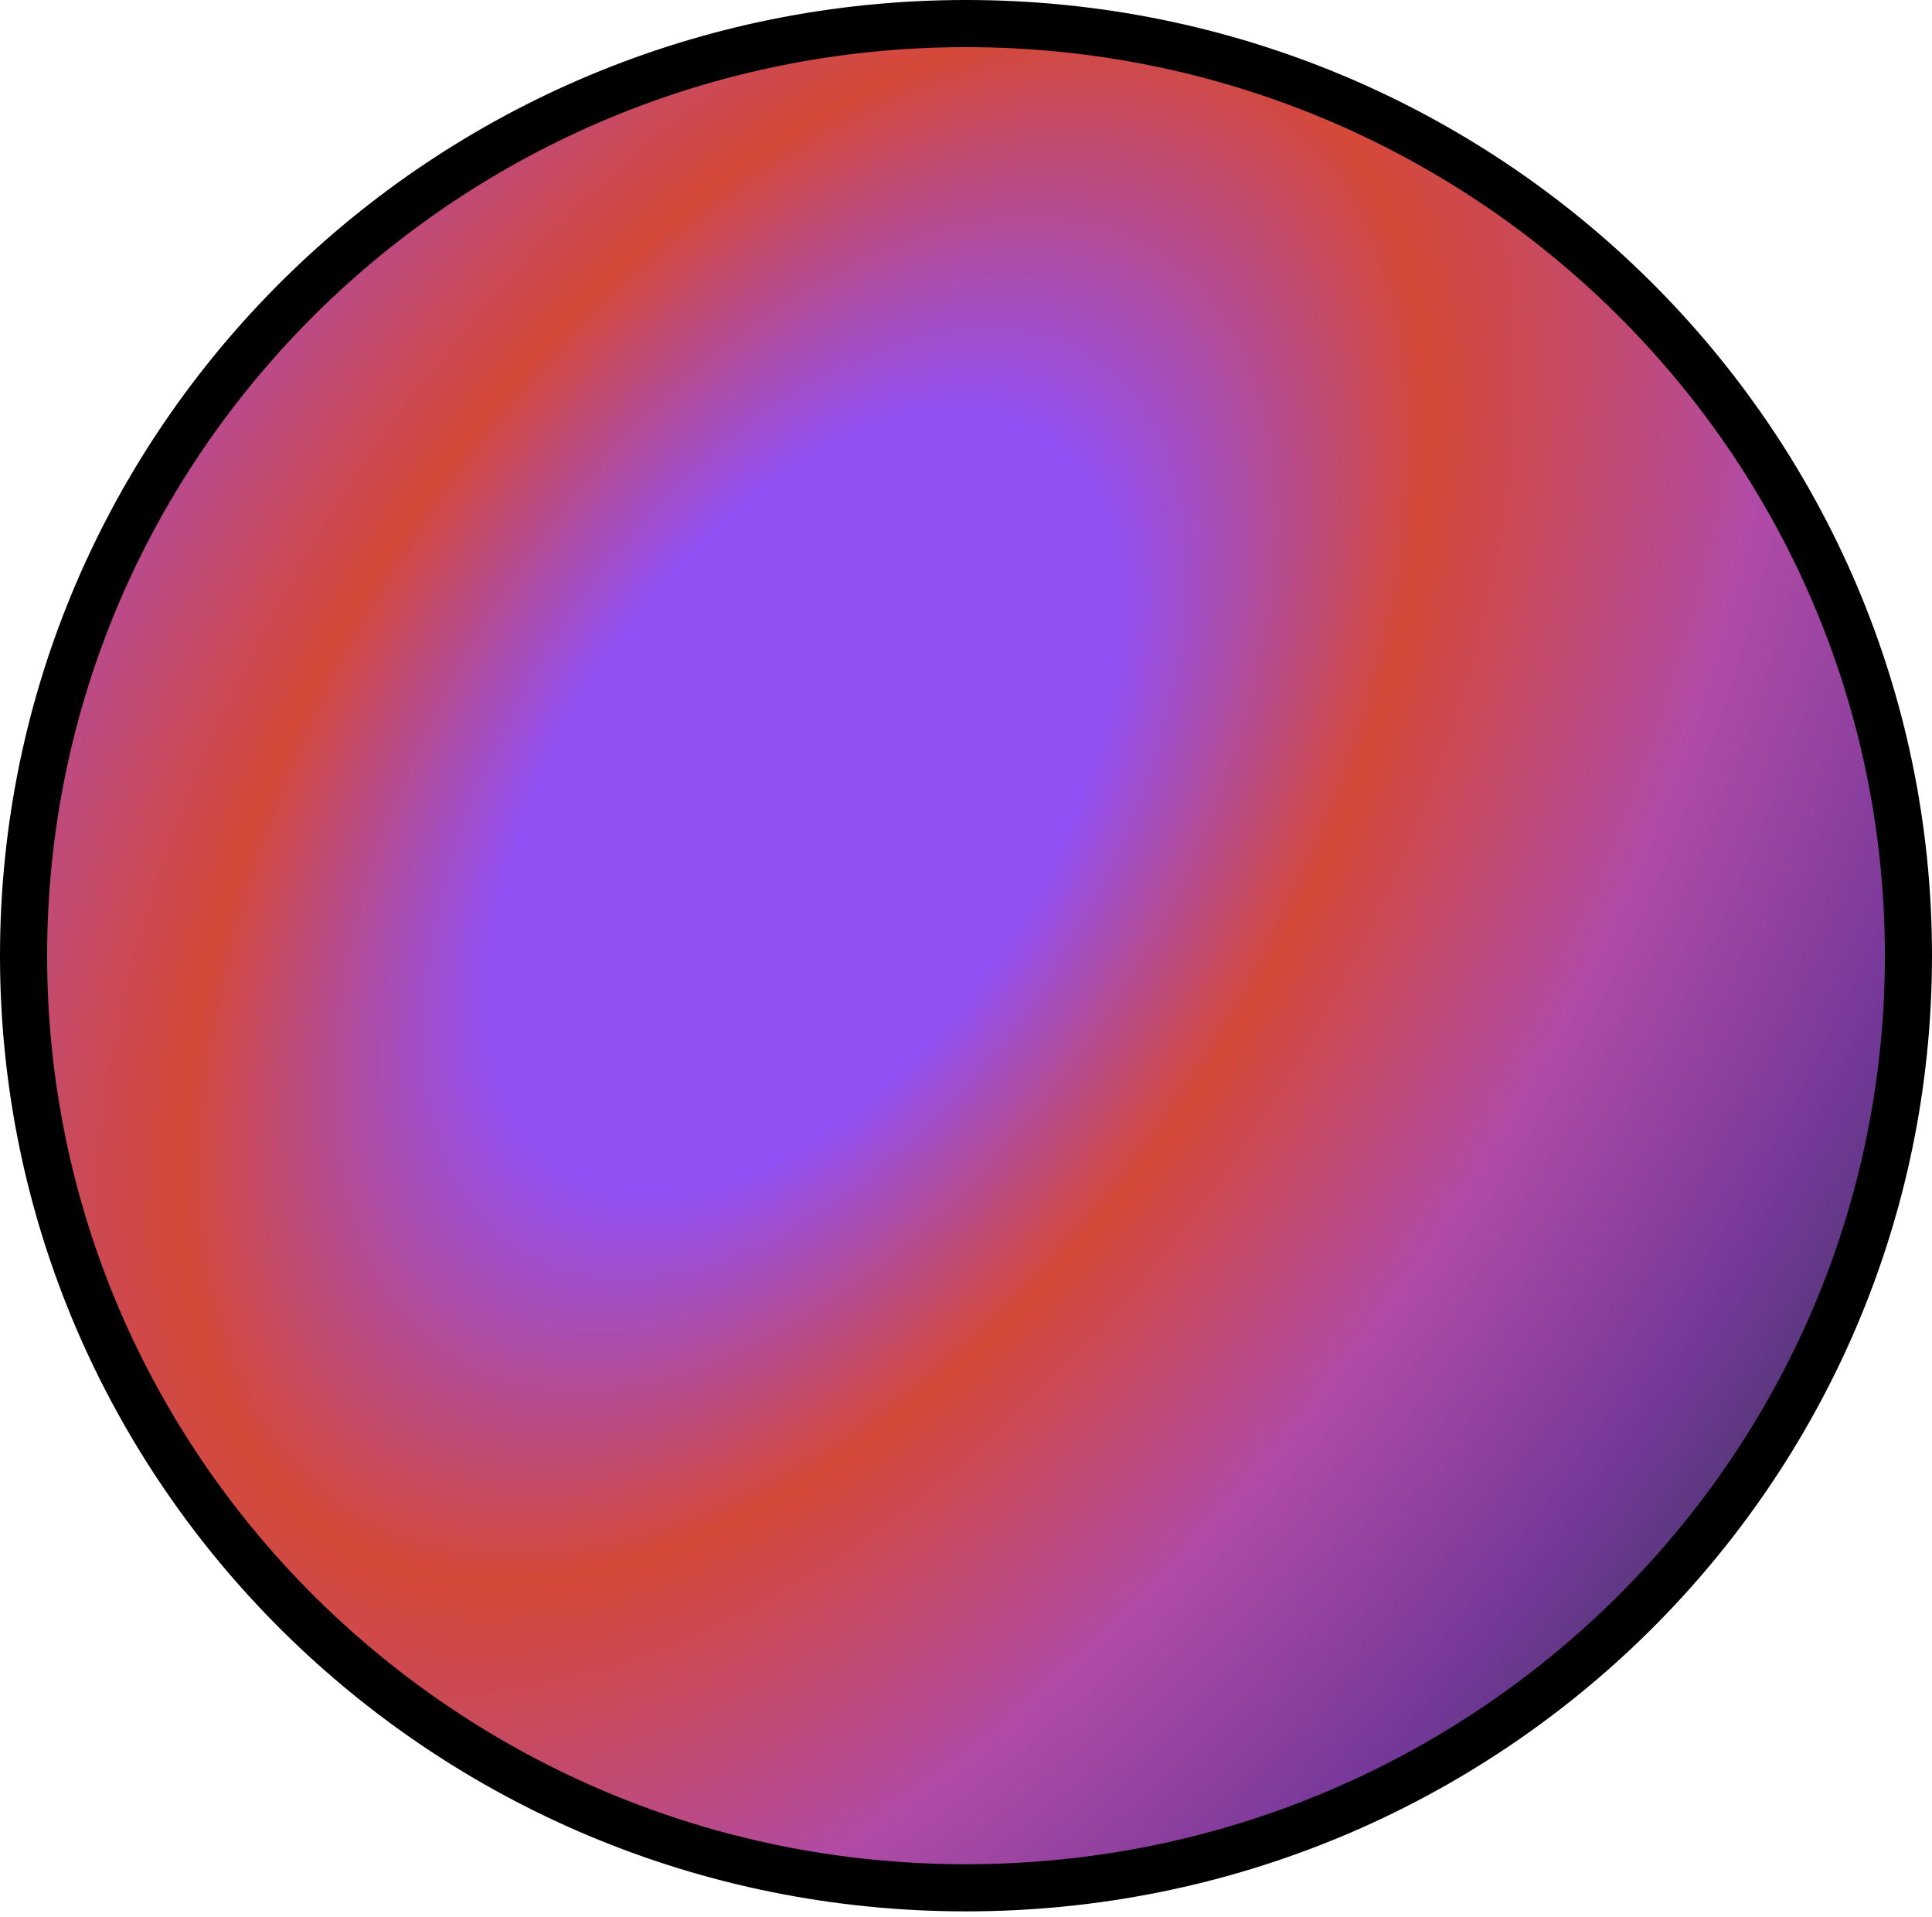 <?xml version="1.0" encoding="UTF-8"?> <svg xmlns="http://www.w3.org/2000/svg" width="123" height="122" viewBox="0 0 123 122" fill="none"> <path d="M121.5 60.829C121.5 93.58 94.653 120.158 61.5 120.158C28.347 120.158 1.5 93.58 1.5 60.829C1.5 28.078 28.347 1.5 61.5 1.5C94.653 1.5 121.5 28.078 121.5 60.829Z" fill="url(#paint0_diamond_418_1163)" stroke="black" stroke-width="3"></path> <defs> <radialGradient id="paint0_diamond_418_1163" cx="0" cy="0" r="1" gradientUnits="userSpaceOnUse" gradientTransform="translate(51 51.5) rotate(32.92) scale(92.921 164.212)"> <stop offset="0.167" stop-color="#9250F4"></stop> <stop offset="0.333" stop-color="#D54938"></stop> <stop offset="0.526" stop-color="#B04BA6"></stop> <stop offset="0.714" stop-color="#743899"></stop> <stop offset="0.87" stop-color="#373858"></stop> <stop offset="0.982" stop-color="#C1BCAC"></stop> <stop offset="1" stop-color="#70A8C9"></stop> </radialGradient> </defs> </svg> 